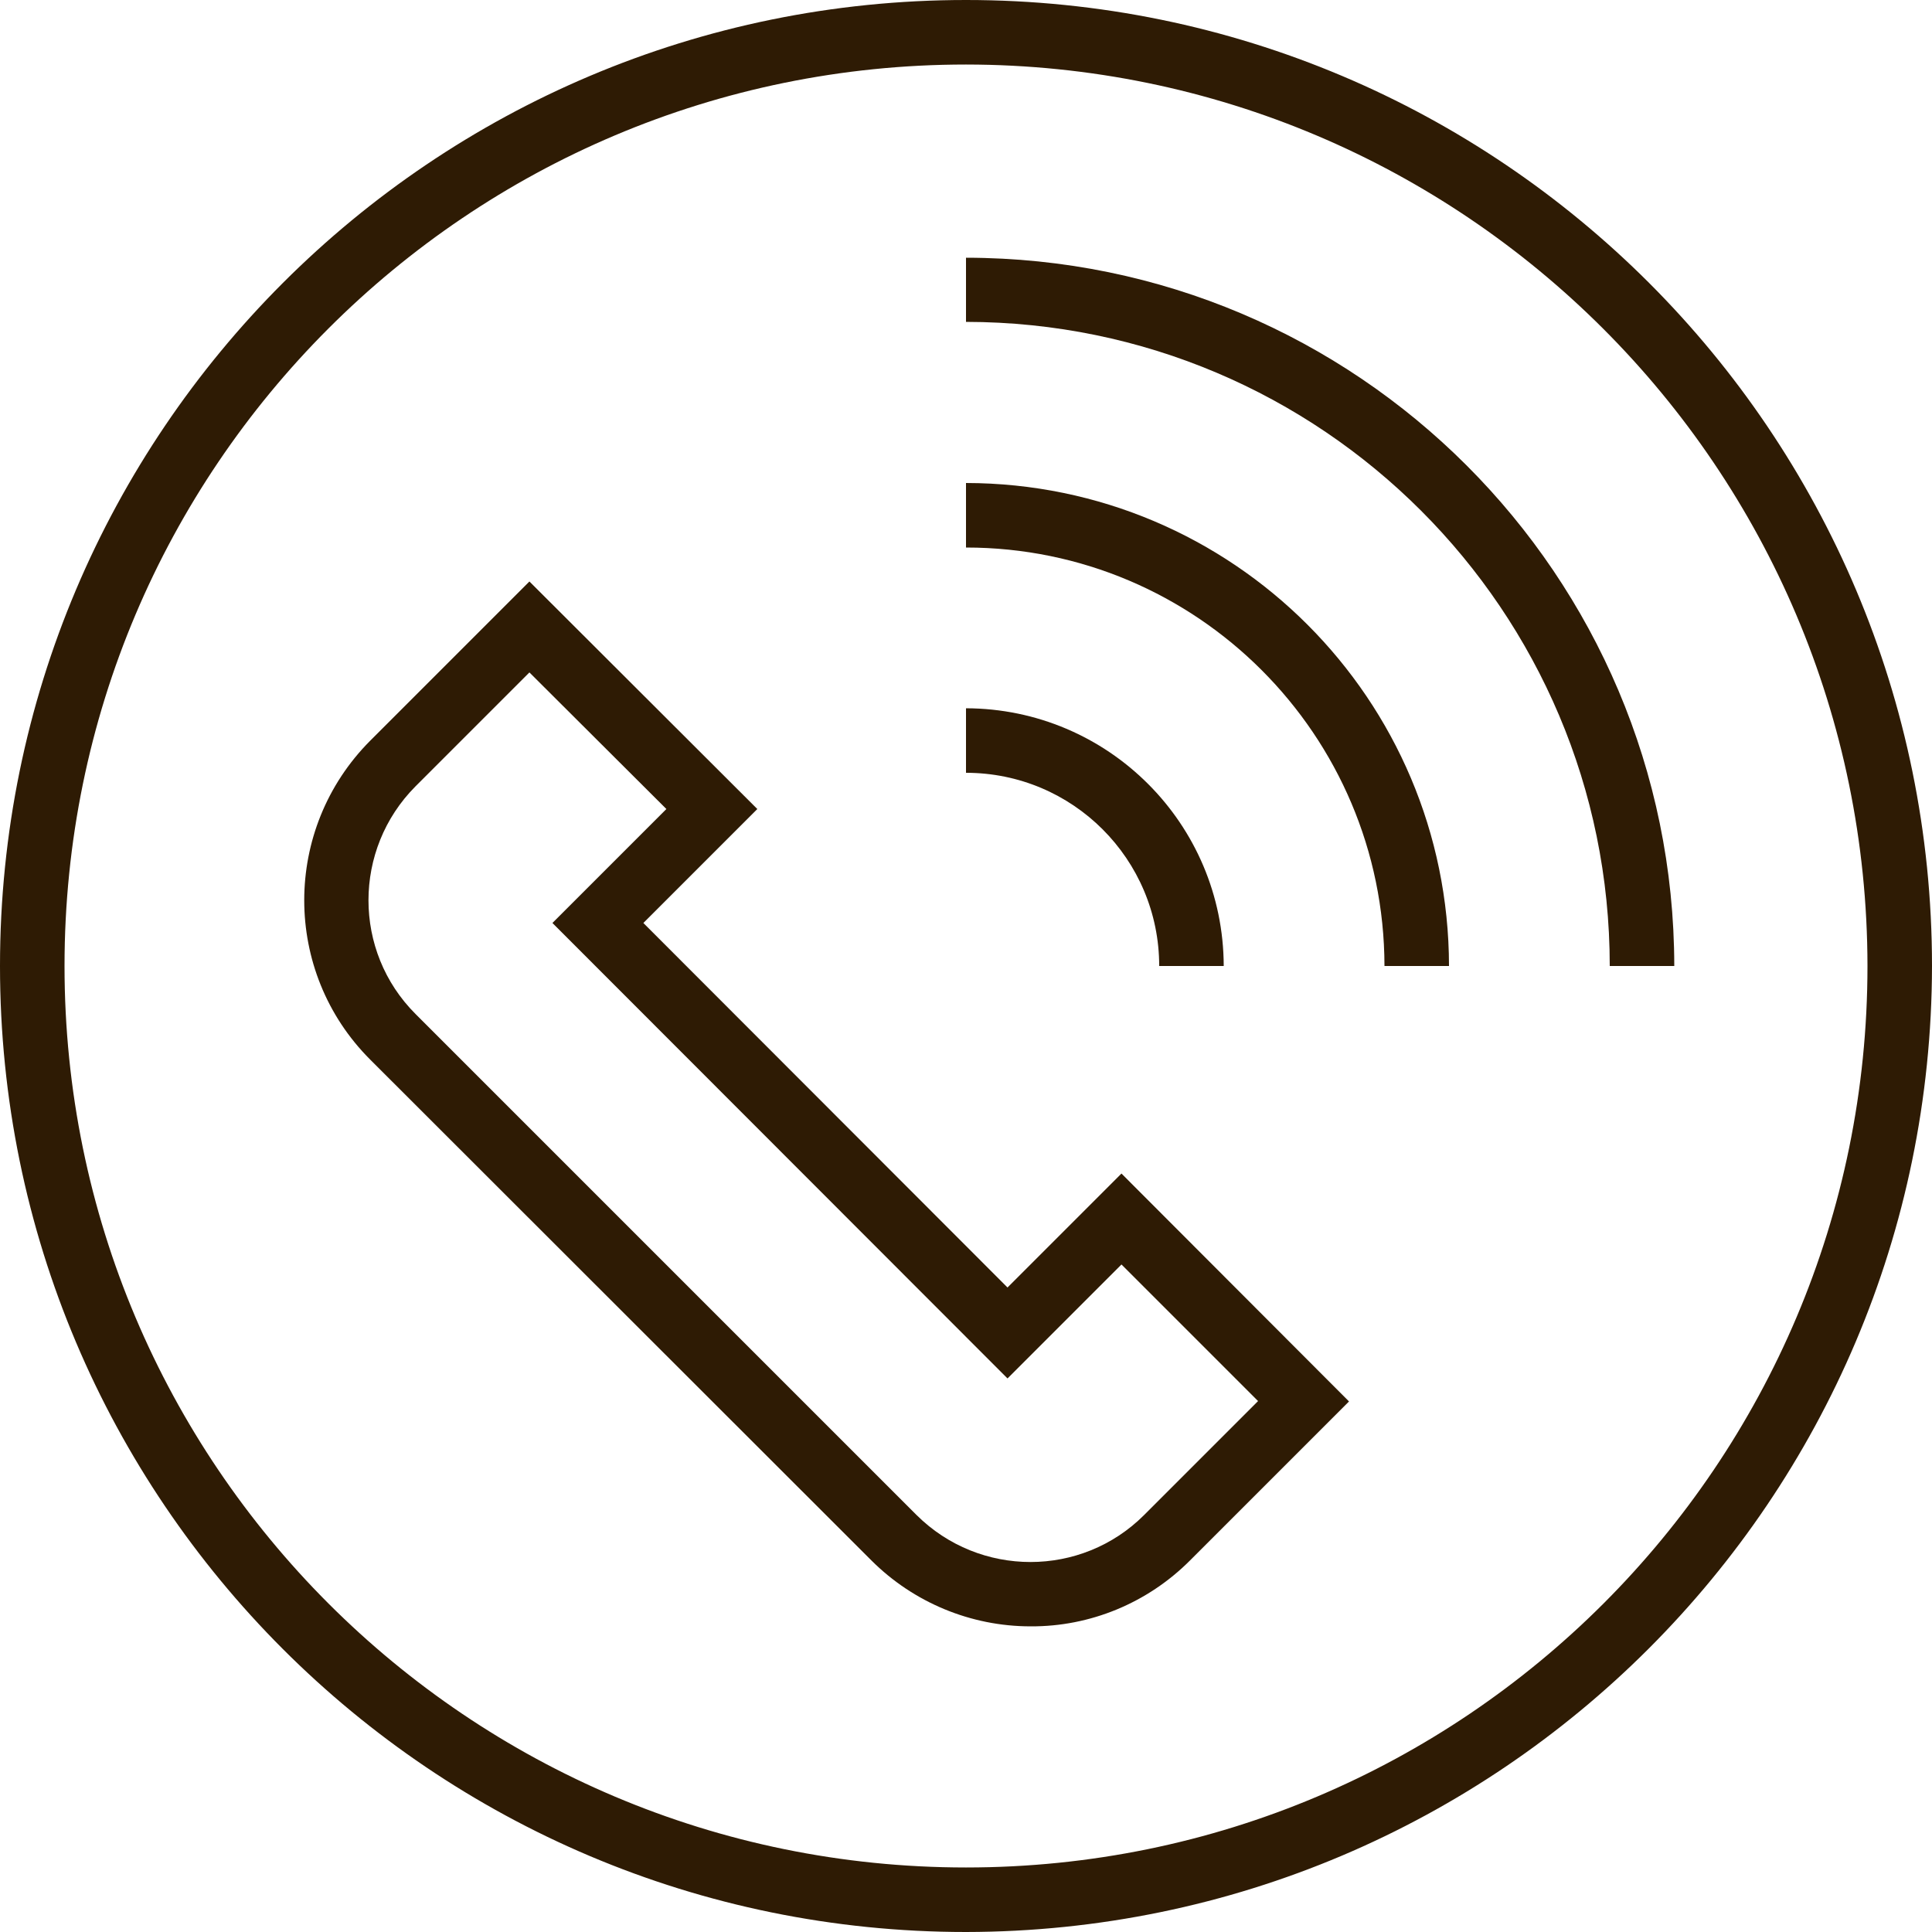 <?xml version="1.0" encoding="utf-8"?>
<!-- Generator: Adobe Illustrator 22.0.1, SVG Export Plug-In . SVG Version: 6.00 Build 0)  -->
<svg version="1.1" id="Слой_1" xmlns="http://www.w3.org/2000/svg" xmlns:xlink="http://www.w3.org/1999/xlink" x="0px" y="0px"
	 viewBox="0 0 512 512" style="enable-background:new 0 0 512 512;" xml:space="preserve">
<style type="text/css">
	.st0{fill:#2E1B04;}
</style>
<g>
	<path class="st0" d="M256,512C114.6,512,0,397.4,0,256S114.6,0,256,0s256,114.6,256,256C511.8,397.3,397.3,511.8,256,512z
		 M256,17.1C124,17.1,17.1,124,17.1,256S124,494.9,256,494.9S494.9,388,494.9,256C494.8,124.1,387.9,17.2,256,17.1z"/>
	<path class="st0" d="M273.1,431c-15.8,0-31-6.3-42.2-17.5L98.1,280.8c-23.3-23.3-23.3-61.1,0-84.5l42.2-42.2l60.4,60.3l-30.2,30.2
		l96.5,96.6l30.2-30.2l60.3,60.4l-42.2,42.2C304.1,424.8,288.9,431.1,273.1,431z M140.3,178.2l-30.2,30.2
		c-16.6,16.7-16.6,43.7,0,60.3l132.8,132.8c16.7,16.6,43.7,16.6,60.3,0l30.2-30.2l-36.2-36.2L267,365.3L146.4,244.6l30.2-30.2
		L140.3,178.2z"/>
	<path class="st0" d="M324.3,256h-17.1c0-28.3-22.9-51.2-51.2-51.2v-17.1C293.7,187.8,324.2,218.3,324.3,256z"/>
	<path class="st0" d="M384,256h-17.1c-0.1-61.2-49.7-110.9-110.9-110.9V128C326.7,128.1,383.9,185.3,384,256z"/>
	<path class="st0" d="M443.7,256h-17.1C426.6,161.8,350.2,85.4,256,85.3V68.3C359.6,68.4,443.6,152.4,443.7,256z"/>
</g>
</svg>
